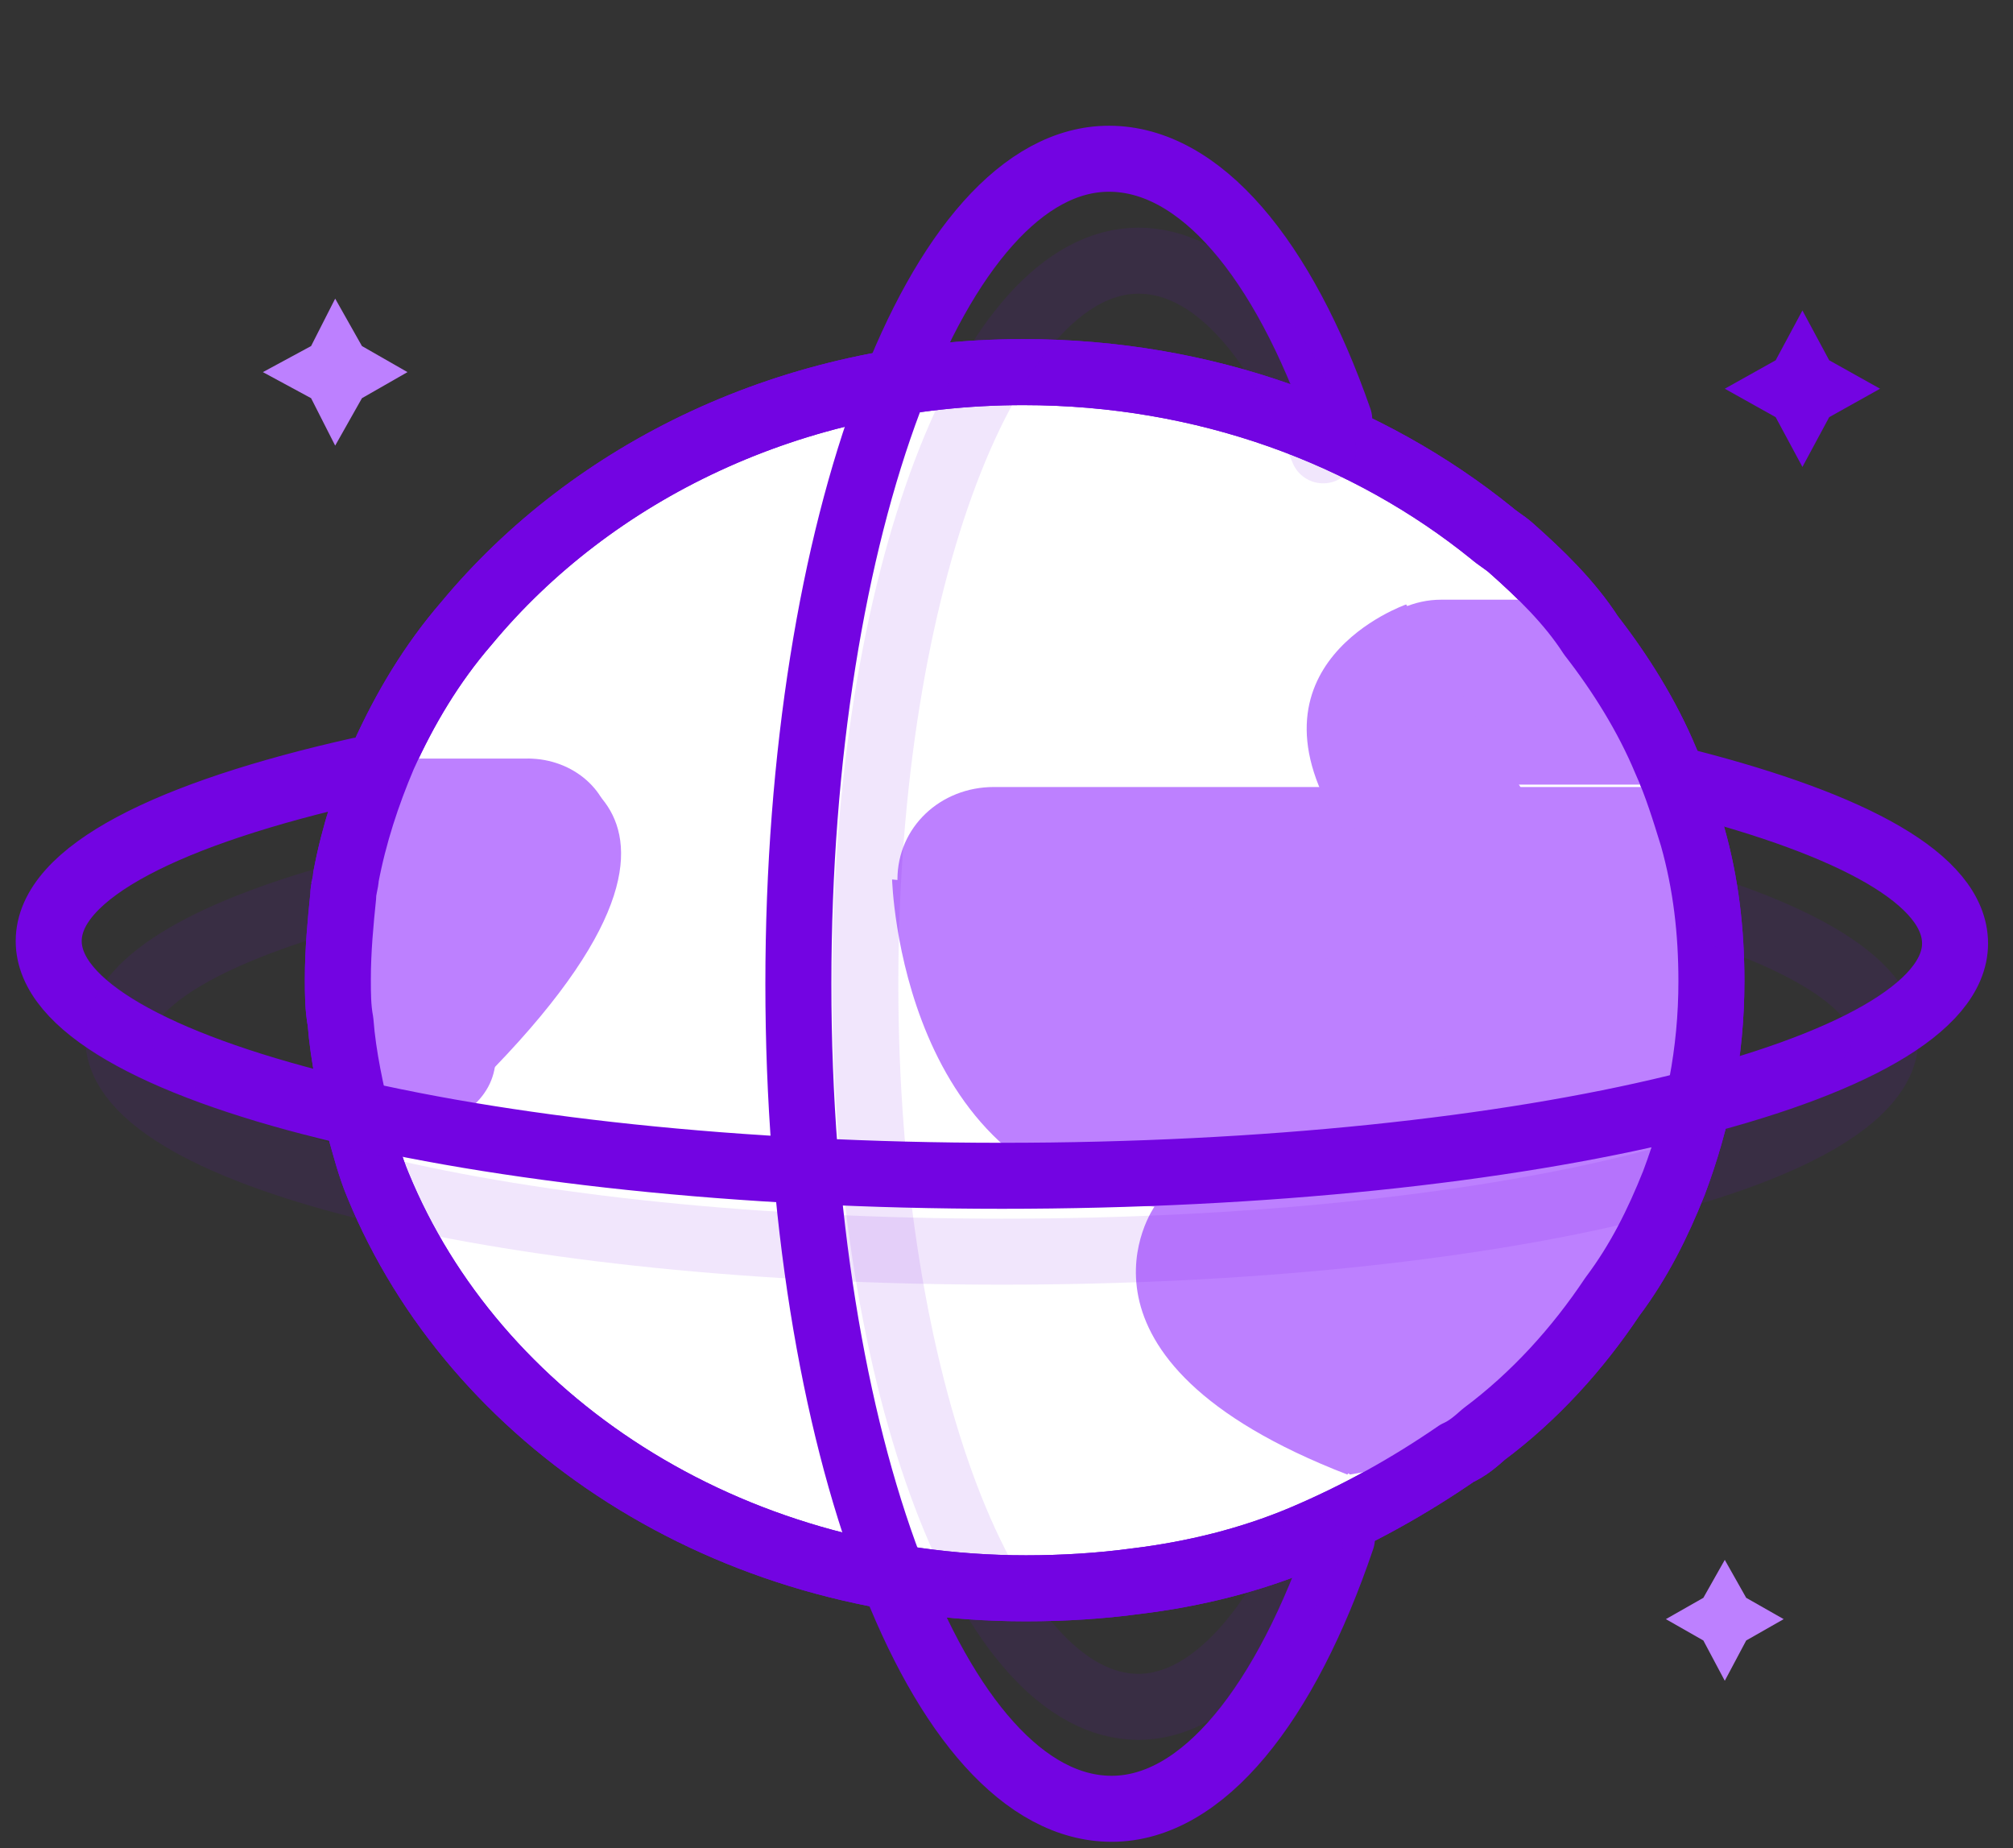 <svg width="61" height="56" viewBox="0 0 61 56" fill="none" xmlns="http://www.w3.org/2000/svg">
<rect x="0" y="0" width="61" height="56" fill="#333333" stroke="none"/>
<path d="M51.861 29.738C51.861 31.894 51.455 33.905 50.725 35.845C50.238 37.066 49.67 38.215 48.859 39.293C47.804 40.874 46.506 42.31 44.964 43.46C44.721 43.675 44.477 43.891 44.153 44.035C42.692 45.04 41.151 45.902 39.447 46.621C37.905 47.267 36.202 47.698 34.416 47.914C33.362 48.057 32.226 48.129 31.09 48.129C22.003 48.129 14.376 43.029 11.455 35.917C11.212 35.342 11.05 34.695 10.887 34.121C10.644 33.115 10.401 32.037 10.319 30.96C10.238 30.529 10.238 30.098 10.238 29.667C10.238 28.805 10.319 27.942 10.401 27.152C10.401 26.937 10.482 26.721 10.482 26.578C10.725 25.285 11.131 24.063 11.618 22.914C12.267 21.477 13.078 20.112 14.133 18.891C17.946 14.293 24.031 11.276 31.009 11.276C36.526 11.276 41.475 13.144 45.208 16.161C45.37 16.305 45.613 16.448 45.775 16.592C46.668 17.382 47.56 18.244 48.209 19.25C49.102 20.399 49.913 21.692 50.481 23.058C50.806 23.776 51.049 24.566 51.293 25.356C51.698 26.793 51.861 28.23 51.861 29.738Z" fill="white" stroke="#7304E2" stroke-width="2" stroke-miterlimit="10" stroke-linecap="round" stroke-linejoin="round"/>
<path d="M18.514 25.213C18.514 25.787 18.27 26.362 17.784 26.793C17.378 27.152 16.891 27.368 16.242 27.44C16.161 27.44 16.08 27.44 15.999 27.44H11.374C10.968 27.44 10.644 27.368 10.4 27.224C10.076 27.08 9.751 26.865 9.508 26.649C9.589 26.649 9.67 26.649 9.751 26.649H10.481C10.725 25.356 11.13 24.135 11.617 22.986H15.999C17.378 22.986 18.514 23.991 18.514 25.213Z" fill="#BD80FF"/>
<path d="M16.891 28.876C16.891 29.523 16.648 30.026 16.161 30.457C15.755 30.816 15.35 31.032 14.782 31.103C14.619 31.103 14.538 31.103 14.376 31.103H10.238C10.157 30.672 10.157 30.241 10.157 29.81C10.157 28.948 10.238 28.086 10.319 27.296C9.995 27.152 9.67 26.937 9.427 26.721C9.508 26.721 9.589 26.721 9.67 26.721H14.295C15.025 26.721 15.755 27.009 16.161 27.511C16.648 27.799 16.891 28.302 16.891 28.876Z" fill="#BD80FF"/>
<path d="M15.025 31.965C15.025 32.612 14.781 33.115 14.295 33.546C13.808 33.977 13.24 34.193 12.51 34.193H10.806C10.562 33.187 10.319 32.109 10.238 31.032C10.157 30.601 10.157 30.17 10.157 29.738H12.428C13.402 29.738 14.295 30.241 14.7 31.032C14.944 31.319 15.025 31.606 15.025 31.965Z" fill="#BD80FF"/>
<path d="M51.13 23.776H43.584C41.962 23.776 40.664 22.483 40.664 20.974C40.664 20.184 40.988 19.466 41.556 19.035C42.124 18.532 42.854 18.172 43.666 18.172H47.398C48.128 18.891 48.777 19.681 49.426 20.471C50.075 21.549 50.643 22.627 51.13 23.776Z" fill="#BD80FF"/>
<path d="M52.266 29.667C52.266 31.535 51.941 33.331 51.292 34.983C50.887 36.06 50.4 37.066 49.832 38C48.94 39.365 47.885 40.658 46.668 41.664C46.424 41.807 46.262 42.023 46.019 42.167C44.883 43.101 43.585 43.819 42.205 44.394C41.8 44.537 41.313 44.609 40.907 44.681C40.339 44.178 40.096 43.46 40.096 42.742C40.096 42.167 40.258 41.592 40.664 41.089H37.418C36.039 41.089 34.822 40.155 34.579 38.934V38.862C34.498 38.647 34.498 38.503 34.498 38.287C34.498 37.641 34.741 37.066 35.147 36.563C33.686 36.42 32.469 35.198 32.469 33.762C32.469 33.474 32.55 33.259 32.631 33.043H31.333C29.71 33.043 28.412 31.75 28.412 30.241C28.412 29.81 28.494 29.451 28.656 29.092C27.763 28.589 27.195 27.727 27.195 26.649C27.195 25.069 28.494 23.848 30.116 23.848H51.292C51.536 24.494 51.779 25.141 51.941 25.859C52.104 27.009 52.266 28.302 52.266 29.667Z" fill="#BD80FF"/>
<path d="M27.033 26.649C27.033 26.649 27.277 35.989 34.984 36.563C34.984 36.563 31.739 41.161 40.826 44.681L48.94 36.42L38.717 27.799L27.033 26.649Z" fill="#BD80FF"/>
<path d="M51.861 29.738C51.861 31.894 51.455 33.905 50.725 35.845C50.238 37.066 49.67 38.215 48.859 39.293C47.804 40.874 46.506 42.31 44.964 43.46C44.721 43.675 44.477 43.891 44.153 44.035C42.692 45.04 41.151 45.902 39.447 46.621C37.905 47.267 36.202 47.698 34.416 47.914C33.362 48.057 32.226 48.129 31.09 48.129C22.003 48.129 14.376 43.029 11.455 35.917C11.212 35.342 11.05 34.695 10.887 34.121C10.644 33.115 10.401 32.037 10.319 30.96C10.238 30.529 10.238 30.098 10.238 29.667C10.238 28.805 10.319 27.942 10.401 27.152C10.401 26.937 10.482 26.721 10.482 26.578C10.725 25.285 11.131 24.063 11.618 22.914C12.267 21.477 13.078 20.112 14.133 18.891C17.946 14.293 24.031 11.276 31.009 11.276C36.526 11.276 41.475 13.144 45.208 16.161C45.37 16.305 45.613 16.448 45.775 16.592C46.668 17.382 47.56 18.244 48.209 19.25C49.102 20.399 49.913 21.692 50.481 23.058C50.806 23.776 51.049 24.566 51.293 25.356C51.698 26.793 51.861 28.23 51.861 29.738Z" stroke="#7304E2" stroke-width="2" stroke-miterlimit="10" stroke-linecap="round" stroke-linejoin="round"/>
<path d="M15.999 22.986C15.999 22.986 23.95 24.207 13.159 34.121Z" fill="#BD80FF"/>
<path d="M42.611 18.316C42.611 18.316 37.418 20.112 40.664 25.141L46.343 24.279L42.611 18.316Z" fill="#BD80FF"/>
<path d="M51.13 23.704C56.161 24.997 59.244 26.649 59.244 28.589C59.244 32.468 46.343 35.629 30.36 35.629C14.376 35.629 1.476 32.397 1.476 28.517C1.476 26.434 5.127 24.638 10.887 23.345" stroke="#7304E2" stroke-width="2" stroke-miterlimit="10" stroke-linecap="round" stroke-linejoin="round"/>
<path opacity="0.1" d="M52.266 27.727C55.349 28.805 57.134 30.098 57.134 31.463C57.134 35.054 45.126 37.928 30.36 37.928C15.593 37.928 3.585 35.054 3.585 31.463C3.585 29.81 6.181 28.302 10.319 27.152" stroke="#7304E2" stroke-width="2" stroke-miterlimit="10" stroke-linecap="round" stroke-linejoin="round"/>
<path d="M40.583 12.713C38.879 7.828 36.364 4.81 33.605 4.81C28.412 4.81 24.193 15.945 24.193 29.81C24.193 43.675 28.412 54.81 33.686 54.81C36.445 54.81 38.96 51.649 40.664 46.621" stroke="#7304E2" stroke-width="2" stroke-miterlimit="10" stroke-linecap="round" stroke-linejoin="round"/>
<path opacity="0.1" d="M40.096 13.646C38.635 10.055 36.688 7.899 34.498 7.899C29.954 7.899 26.222 17.669 26.222 29.81C26.222 41.951 29.954 51.721 34.498 51.721C36.445 51.721 38.311 49.853 39.69 46.836" stroke="#7304E2" stroke-width="2" stroke-miterlimit="10" stroke-linecap="round" stroke-linejoin="round"/>
<path d="M10.157 9.049L10.968 10.486L12.348 11.276L10.968 12.066L10.157 13.503L9.427 12.066L7.966 11.276L9.427 10.486L10.157 9.049Z" fill="#BD80FF"/>
<path d="M54.619 9.408L55.43 10.917L56.972 11.779L55.43 12.641L54.619 14.149L53.808 12.641L52.266 11.779L53.808 10.917L54.619 9.408Z" fill="#7304E2"/>
<path d="M52.266 47.267L52.915 48.417L54.051 49.063L52.915 49.71L52.266 50.931L51.617 49.71L50.481 49.063L51.617 48.417L52.266 47.267Z" fill="#BD80FF"/>
</svg>
